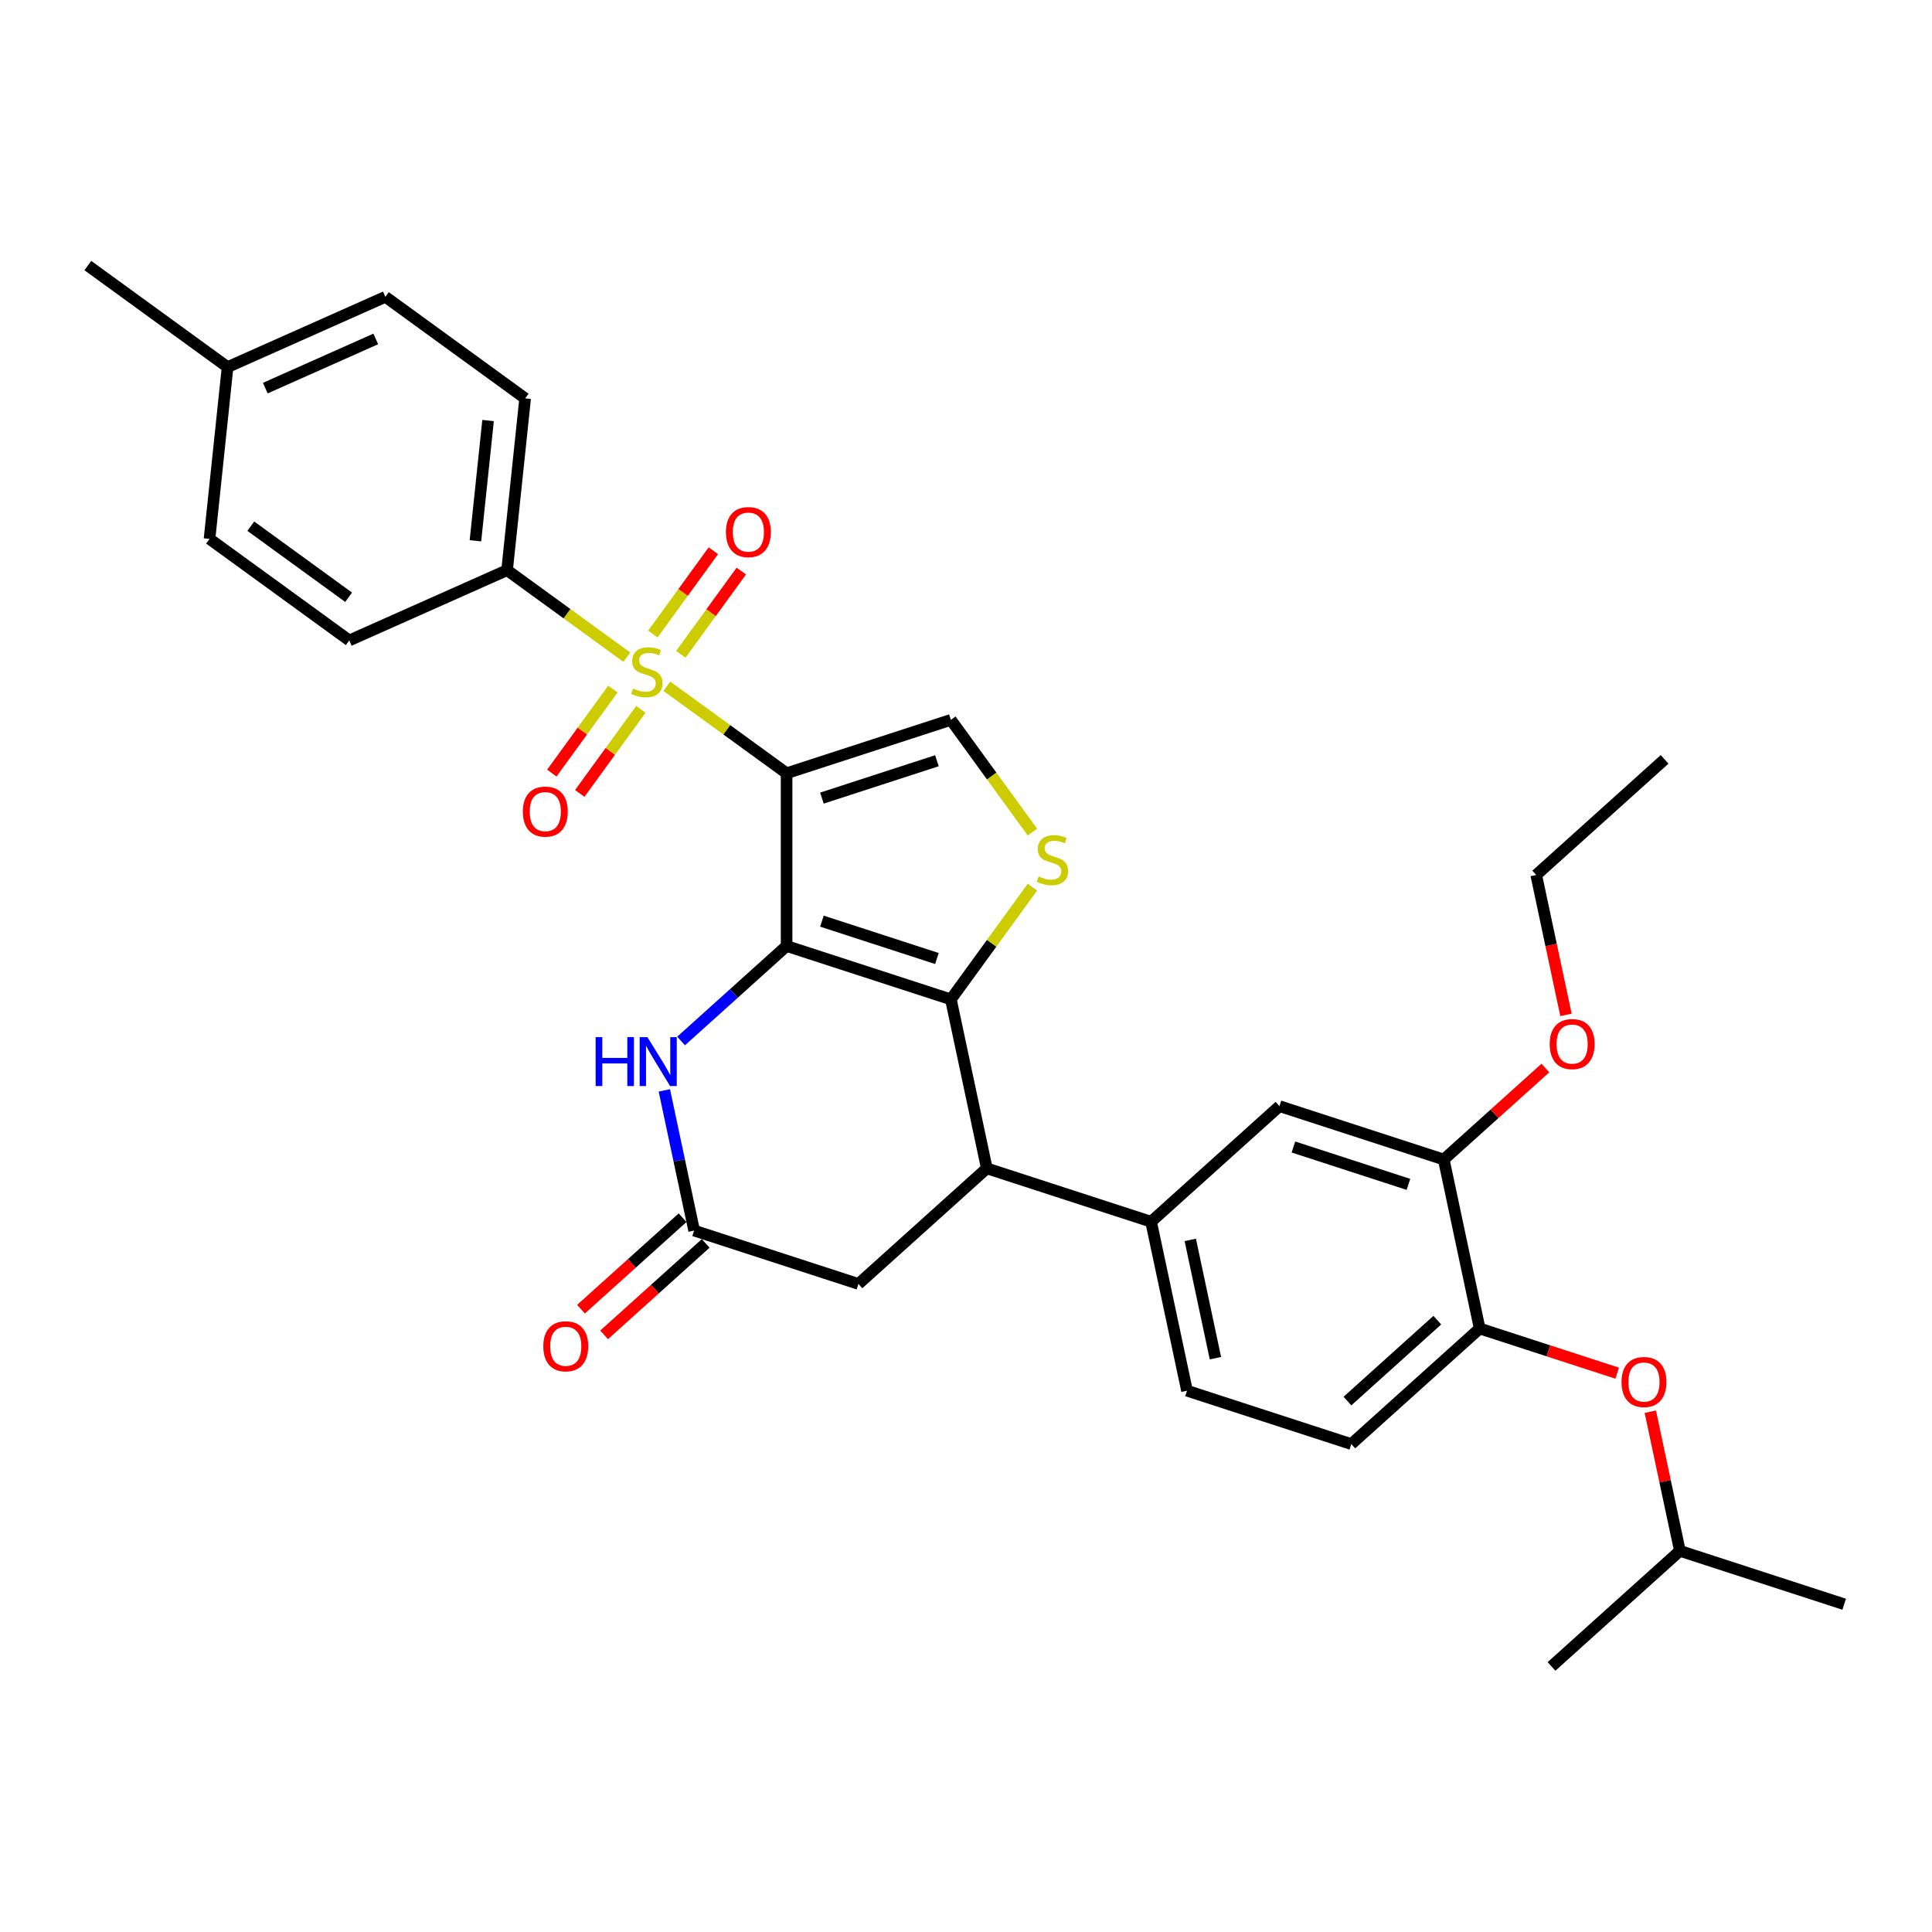 <?xml version='1.0' encoding='iso-8859-1'?>
<svg version='1.1' baseProfile='full'
              xmlns='http://www.w3.org/2000/svg'
                      xmlns:rdkit='http://www.rdkit.org/xml'
                      xmlns:xlink='http://www.w3.org/1999/xlink'
                  xml:space='preserve'
width='1000px' height='1000px' viewBox='0 0 1000 1000'>
<!-- END OF HEADER -->
<rect style='opacity:1.0;fill:#FFFFFF;stroke:none' width='1000' height='1000' x='0' y='0'> </rect>
<path class='bond-0' d='M 407.14,400.233 L 407.14,489.647' style='fill:none;fill-rule:evenodd;stroke:#000000;stroke-width:6px;stroke-linecap:butt;stroke-linejoin:miter;stroke-opacity:1' />
<path class='bond-1' d='M 407.14,400.233 L 376.149,377.716' style='fill:none;fill-rule:evenodd;stroke:#000000;stroke-width:6px;stroke-linecap:butt;stroke-linejoin:miter;stroke-opacity:1' />
<path class='bond-1' d='M 376.149,377.716 L 345.157,355.2' style='fill:none;fill-rule:evenodd;stroke:#CCCC00;stroke-width:6px;stroke-linecap:butt;stroke-linejoin:miter;stroke-opacity:1' />
<path class='bond-5' d='M 407.14,400.233 L 492.178,372.603' style='fill:none;fill-rule:evenodd;stroke:#000000;stroke-width:6px;stroke-linecap:butt;stroke-linejoin:miter;stroke-opacity:1' />
<path class='bond-5' d='M 425.422,413.096 L 484.948,393.755' style='fill:none;fill-rule:evenodd;stroke:#000000;stroke-width:6px;stroke-linecap:butt;stroke-linejoin:miter;stroke-opacity:1' />
<path class='bond-2' d='M 407.14,489.647 L 492.178,517.277' style='fill:none;fill-rule:evenodd;stroke:#000000;stroke-width:6px;stroke-linecap:butt;stroke-linejoin:miter;stroke-opacity:1' />
<path class='bond-2' d='M 425.422,476.784 L 484.948,496.125' style='fill:none;fill-rule:evenodd;stroke:#000000;stroke-width:6px;stroke-linecap:butt;stroke-linejoin:miter;stroke-opacity:1' />
<path class='bond-4' d='M 407.14,489.647 L 379.836,514.232' style='fill:none;fill-rule:evenodd;stroke:#000000;stroke-width:6px;stroke-linecap:butt;stroke-linejoin:miter;stroke-opacity:1' />
<path class='bond-4' d='M 379.836,514.232 L 352.532,538.817' style='fill:none;fill-rule:evenodd;stroke:#0000FF;stroke-width:6px;stroke-linecap:butt;stroke-linejoin:miter;stroke-opacity:1' />
<path class='bond-9' d='M 324.449,340.154 L 293.458,317.638' style='fill:none;fill-rule:evenodd;stroke:#CCCC00;stroke-width:6px;stroke-linecap:butt;stroke-linejoin:miter;stroke-opacity:1' />
<path class='bond-9' d='M 293.458,317.638 L 262.466,295.121' style='fill:none;fill-rule:evenodd;stroke:#000000;stroke-width:6px;stroke-linecap:butt;stroke-linejoin:miter;stroke-opacity:1' />
<path class='bond-12' d='M 317.215,356.672 L 301.418,378.416' style='fill:none;fill-rule:evenodd;stroke:#CCCC00;stroke-width:6px;stroke-linecap:butt;stroke-linejoin:miter;stroke-opacity:1' />
<path class='bond-12' d='M 301.418,378.416 L 285.62,400.159' style='fill:none;fill-rule:evenodd;stroke:#FF0000;stroke-width:6px;stroke-linecap:butt;stroke-linejoin:miter;stroke-opacity:1' />
<path class='bond-12' d='M 331.683,367.184 L 315.885,388.927' style='fill:none;fill-rule:evenodd;stroke:#CCCC00;stroke-width:6px;stroke-linecap:butt;stroke-linejoin:miter;stroke-opacity:1' />
<path class='bond-12' d='M 315.885,388.927 L 300.088,410.671' style='fill:none;fill-rule:evenodd;stroke:#FF0000;stroke-width:6px;stroke-linecap:butt;stroke-linejoin:miter;stroke-opacity:1' />
<path class='bond-13' d='M 352.391,338.681 L 368.046,317.135' style='fill:none;fill-rule:evenodd;stroke:#CCCC00;stroke-width:6px;stroke-linecap:butt;stroke-linejoin:miter;stroke-opacity:1' />
<path class='bond-13' d='M 368.046,317.135 L 383.7,295.588' style='fill:none;fill-rule:evenodd;stroke:#FF0000;stroke-width:6px;stroke-linecap:butt;stroke-linejoin:miter;stroke-opacity:1' />
<path class='bond-13' d='M 337.924,328.17 L 353.578,306.623' style='fill:none;fill-rule:evenodd;stroke:#CCCC00;stroke-width:6px;stroke-linecap:butt;stroke-linejoin:miter;stroke-opacity:1' />
<path class='bond-13' d='M 353.578,306.623 L 369.233,285.077' style='fill:none;fill-rule:evenodd;stroke:#FF0000;stroke-width:6px;stroke-linecap:butt;stroke-linejoin:miter;stroke-opacity:1' />
<path class='bond-6' d='M 492.178,517.277 L 510.768,604.737' style='fill:none;fill-rule:evenodd;stroke:#000000;stroke-width:6px;stroke-linecap:butt;stroke-linejoin:miter;stroke-opacity:1' />
<path class='bond-32' d='M 492.178,517.277 L 513.279,488.234' style='fill:none;fill-rule:evenodd;stroke:#000000;stroke-width:6px;stroke-linecap:butt;stroke-linejoin:miter;stroke-opacity:1' />
<path class='bond-32' d='M 513.279,488.234 L 534.38,459.191' style='fill:none;fill-rule:evenodd;stroke:#CCCC00;stroke-width:6px;stroke-linecap:butt;stroke-linejoin:miter;stroke-opacity:1' />
<path class='bond-3' d='M 534.38,430.689 L 513.279,401.646' style='fill:none;fill-rule:evenodd;stroke:#CCCC00;stroke-width:6px;stroke-linecap:butt;stroke-linejoin:miter;stroke-opacity:1' />
<path class='bond-3' d='M 513.279,401.646 L 492.178,372.603' style='fill:none;fill-rule:evenodd;stroke:#000000;stroke-width:6px;stroke-linecap:butt;stroke-linejoin:miter;stroke-opacity:1' />
<path class='bond-7' d='M 343.859,564.372 L 351.571,600.654' style='fill:none;fill-rule:evenodd;stroke:#0000FF;stroke-width:6px;stroke-linecap:butt;stroke-linejoin:miter;stroke-opacity:1' />
<path class='bond-7' d='M 351.571,600.654 L 359.283,636.936' style='fill:none;fill-rule:evenodd;stroke:#000000;stroke-width:6px;stroke-linecap:butt;stroke-linejoin:miter;stroke-opacity:1' />
<path class='bond-8' d='M 510.768,604.737 L 595.805,632.367' style='fill:none;fill-rule:evenodd;stroke:#000000;stroke-width:6px;stroke-linecap:butt;stroke-linejoin:miter;stroke-opacity:1' />
<path class='bond-33' d='M 510.768,604.737 L 444.321,664.566' style='fill:none;fill-rule:evenodd;stroke:#000000;stroke-width:6px;stroke-linecap:butt;stroke-linejoin:miter;stroke-opacity:1' />
<path class='bond-15' d='M 359.283,636.936 L 444.321,664.566' style='fill:none;fill-rule:evenodd;stroke:#000000;stroke-width:6px;stroke-linecap:butt;stroke-linejoin:miter;stroke-opacity:1' />
<path class='bond-17' d='M 353.3,630.291 L 327.006,653.966' style='fill:none;fill-rule:evenodd;stroke:#000000;stroke-width:6px;stroke-linecap:butt;stroke-linejoin:miter;stroke-opacity:1' />
<path class='bond-17' d='M 327.006,653.966 L 300.712,677.642' style='fill:none;fill-rule:evenodd;stroke:#FF0000;stroke-width:6px;stroke-linecap:butt;stroke-linejoin:miter;stroke-opacity:1' />
<path class='bond-17' d='M 365.266,643.581 L 338.972,667.256' style='fill:none;fill-rule:evenodd;stroke:#000000;stroke-width:6px;stroke-linecap:butt;stroke-linejoin:miter;stroke-opacity:1' />
<path class='bond-17' d='M 338.972,667.256 L 312.678,690.931' style='fill:none;fill-rule:evenodd;stroke:#FF0000;stroke-width:6px;stroke-linecap:butt;stroke-linejoin:miter;stroke-opacity:1' />
<path class='bond-11' d='M 595.805,632.367 L 662.253,572.538' style='fill:none;fill-rule:evenodd;stroke:#000000;stroke-width:6px;stroke-linecap:butt;stroke-linejoin:miter;stroke-opacity:1' />
<path class='bond-18' d='M 595.805,632.367 L 614.396,719.827' style='fill:none;fill-rule:evenodd;stroke:#000000;stroke-width:6px;stroke-linecap:butt;stroke-linejoin:miter;stroke-opacity:1' />
<path class='bond-18' d='M 616.086,641.768 L 629.099,702.99' style='fill:none;fill-rule:evenodd;stroke:#000000;stroke-width:6px;stroke-linecap:butt;stroke-linejoin:miter;stroke-opacity:1' />
<path class='bond-20' d='M 262.466,295.121 L 271.812,206.197' style='fill:none;fill-rule:evenodd;stroke:#000000;stroke-width:6px;stroke-linecap:butt;stroke-linejoin:miter;stroke-opacity:1' />
<path class='bond-20' d='M 246.083,279.913 L 252.626,217.666' style='fill:none;fill-rule:evenodd;stroke:#000000;stroke-width:6px;stroke-linecap:butt;stroke-linejoin:miter;stroke-opacity:1' />
<path class='bond-21' d='M 262.466,295.121 L 180.783,331.489' style='fill:none;fill-rule:evenodd;stroke:#000000;stroke-width:6px;stroke-linecap:butt;stroke-linejoin:miter;stroke-opacity:1' />
<path class='bond-10' d='M 765.88,687.628 L 699.433,747.457' style='fill:none;fill-rule:evenodd;stroke:#000000;stroke-width:6px;stroke-linecap:butt;stroke-linejoin:miter;stroke-opacity:1' />
<path class='bond-10' d='M 743.947,683.313 L 697.434,725.193' style='fill:none;fill-rule:evenodd;stroke:#000000;stroke-width:6px;stroke-linecap:butt;stroke-linejoin:miter;stroke-opacity:1' />
<path class='bond-16' d='M 765.88,687.628 L 801.47,699.191' style='fill:none;fill-rule:evenodd;stroke:#000000;stroke-width:6px;stroke-linecap:butt;stroke-linejoin:miter;stroke-opacity:1' />
<path class='bond-16' d='M 801.47,699.191 L 837.059,710.755' style='fill:none;fill-rule:evenodd;stroke:#FF0000;stroke-width:6px;stroke-linecap:butt;stroke-linejoin:miter;stroke-opacity:1' />
<path class='bond-35' d='M 765.88,687.628 L 747.29,600.168' style='fill:none;fill-rule:evenodd;stroke:#000000;stroke-width:6px;stroke-linecap:butt;stroke-linejoin:miter;stroke-opacity:1' />
<path class='bond-14' d='M 662.253,572.538 L 747.29,600.168' style='fill:none;fill-rule:evenodd;stroke:#000000;stroke-width:6px;stroke-linecap:butt;stroke-linejoin:miter;stroke-opacity:1' />
<path class='bond-14' d='M 669.482,593.69 L 729.009,613.031' style='fill:none;fill-rule:evenodd;stroke:#000000;stroke-width:6px;stroke-linecap:butt;stroke-linejoin:miter;stroke-opacity:1' />
<path class='bond-22' d='M 747.29,600.168 L 773.584,576.493' style='fill:none;fill-rule:evenodd;stroke:#000000;stroke-width:6px;stroke-linecap:butt;stroke-linejoin:miter;stroke-opacity:1' />
<path class='bond-22' d='M 773.584,576.493 L 799.878,552.817' style='fill:none;fill-rule:evenodd;stroke:#FF0000;stroke-width:6px;stroke-linecap:butt;stroke-linejoin:miter;stroke-opacity:1' />
<path class='bond-26' d='M 854.198,730.691 L 861.853,766.704' style='fill:none;fill-rule:evenodd;stroke:#FF0000;stroke-width:6px;stroke-linecap:butt;stroke-linejoin:miter;stroke-opacity:1' />
<path class='bond-26' d='M 861.853,766.704 L 869.508,802.718' style='fill:none;fill-rule:evenodd;stroke:#000000;stroke-width:6px;stroke-linecap:butt;stroke-linejoin:miter;stroke-opacity:1' />
<path class='bond-19' d='M 614.396,719.827 L 699.433,747.457' style='fill:none;fill-rule:evenodd;stroke:#000000;stroke-width:6px;stroke-linecap:butt;stroke-linejoin:miter;stroke-opacity:1' />
<path class='bond-24' d='M 271.812,206.197 L 199.475,153.641' style='fill:none;fill-rule:evenodd;stroke:#000000;stroke-width:6px;stroke-linecap:butt;stroke-linejoin:miter;stroke-opacity:1' />
<path class='bond-23' d='M 180.783,331.489 L 108.445,278.933' style='fill:none;fill-rule:evenodd;stroke:#000000;stroke-width:6px;stroke-linecap:butt;stroke-linejoin:miter;stroke-opacity:1' />
<path class='bond-23' d='M 180.443,309.138 L 129.807,272.349' style='fill:none;fill-rule:evenodd;stroke:#000000;stroke-width:6px;stroke-linecap:butt;stroke-linejoin:miter;stroke-opacity:1' />
<path class='bond-27' d='M 810.541,525.299 L 802.844,489.089' style='fill:none;fill-rule:evenodd;stroke:#FF0000;stroke-width:6px;stroke-linecap:butt;stroke-linejoin:miter;stroke-opacity:1' />
<path class='bond-27' d='M 802.844,489.089 L 795.147,452.879' style='fill:none;fill-rule:evenodd;stroke:#000000;stroke-width:6px;stroke-linecap:butt;stroke-linejoin:miter;stroke-opacity:1' />
<path class='bond-25' d='M 108.445,278.933 L 117.792,190.009' style='fill:none;fill-rule:evenodd;stroke:#000000;stroke-width:6px;stroke-linecap:butt;stroke-linejoin:miter;stroke-opacity:1' />
<path class='bond-34' d='M 199.475,153.641 L 117.792,190.009' style='fill:none;fill-rule:evenodd;stroke:#000000;stroke-width:6px;stroke-linecap:butt;stroke-linejoin:miter;stroke-opacity:1' />
<path class='bond-34' d='M 194.496,175.433 L 137.318,200.89' style='fill:none;fill-rule:evenodd;stroke:#000000;stroke-width:6px;stroke-linecap:butt;stroke-linejoin:miter;stroke-opacity:1' />
<path class='bond-28' d='M 117.792,190.009 L 45.455,137.453' style='fill:none;fill-rule:evenodd;stroke:#000000;stroke-width:6px;stroke-linecap:butt;stroke-linejoin:miter;stroke-opacity:1' />
<path class='bond-29' d='M 869.508,802.718 L 954.545,830.348' style='fill:none;fill-rule:evenodd;stroke:#000000;stroke-width:6px;stroke-linecap:butt;stroke-linejoin:miter;stroke-opacity:1' />
<path class='bond-30' d='M 869.508,802.718 L 803.061,862.547' style='fill:none;fill-rule:evenodd;stroke:#000000;stroke-width:6px;stroke-linecap:butt;stroke-linejoin:miter;stroke-opacity:1' />
<path class='bond-31' d='M 795.147,452.879 L 861.595,393.049' style='fill:none;fill-rule:evenodd;stroke:#000000;stroke-width:6px;stroke-linecap:butt;stroke-linejoin:miter;stroke-opacity:1' />
<path  class='atom-2' d='M 327.65 356.368
Q 327.936 356.475, 329.117 356.976
Q 330.297 357.477, 331.584 357.799
Q 332.908 358.085, 334.195 358.085
Q 336.592 358.085, 337.986 356.94
Q 339.381 355.76, 339.381 353.721
Q 339.381 352.326, 338.666 351.468
Q 337.986 350.61, 336.913 350.145
Q 335.84 349.68, 334.052 349.143
Q 331.799 348.464, 330.44 347.82
Q 329.117 347.176, 328.151 345.817
Q 327.221 344.458, 327.221 342.169
Q 327.221 338.986, 329.367 337.019
Q 331.549 335.052, 335.84 335.052
Q 338.773 335.052, 342.099 336.447
L 341.277 339.2
Q 338.237 337.949, 335.948 337.949
Q 333.48 337.949, 332.121 338.986
Q 330.762 339.987, 330.798 341.74
Q 330.798 343.099, 331.477 343.922
Q 332.192 344.744, 333.194 345.209
Q 334.231 345.674, 335.948 346.21
Q 338.237 346.926, 339.596 347.641
Q 340.955 348.356, 341.921 349.823
Q 342.922 351.253, 342.922 353.721
Q 342.922 357.226, 340.562 359.122
Q 338.237 360.982, 334.338 360.982
Q 332.085 360.982, 330.368 360.481
Q 328.687 360.016, 326.684 359.193
L 327.65 356.368
' fill='#CCCC00'/>
<path  class='atom-4' d='M 537.581 453.631
Q 537.867 453.738, 539.047 454.239
Q 540.227 454.739, 541.515 455.061
Q 542.838 455.348, 544.126 455.348
Q 546.522 455.348, 547.917 454.203
Q 549.312 453.023, 549.312 450.984
Q 549.312 449.589, 548.597 448.731
Q 547.917 447.873, 546.844 447.408
Q 545.771 446.943, 543.983 446.406
Q 541.73 445.727, 540.371 445.083
Q 539.047 444.439, 538.082 443.08
Q 537.152 441.721, 537.152 439.432
Q 537.152 436.249, 539.298 434.282
Q 541.479 432.315, 545.771 432.315
Q 548.704 432.315, 552.03 433.709
L 551.207 436.463
Q 548.167 435.212, 545.878 435.212
Q 543.411 435.212, 542.052 436.249
Q 540.692 437.25, 540.728 439.003
Q 540.728 440.362, 541.408 441.184
Q 542.123 442.007, 543.124 442.472
Q 544.162 442.937, 545.878 443.473
Q 548.167 444.189, 549.527 444.904
Q 550.886 445.619, 551.851 447.086
Q 552.853 448.516, 552.853 450.984
Q 552.853 454.489, 550.492 456.385
Q 548.167 458.245, 544.269 458.245
Q 542.016 458.245, 540.299 457.744
Q 538.618 457.279, 536.615 456.456
L 537.581 453.631
' fill='#CCCC00'/>
<path  class='atom-5' d='M 308.308 536.815
L 311.741 536.815
L 311.741 547.58
L 324.688 547.58
L 324.688 536.815
L 328.122 536.815
L 328.122 562.137
L 324.688 562.137
L 324.688 550.442
L 311.741 550.442
L 311.741 562.137
L 308.308 562.137
L 308.308 536.815
' fill='#0000FF'/>
<path  class='atom-5' d='M 335.096 536.815
L 343.393 550.227
Q 344.216 551.55, 345.539 553.947
Q 346.863 556.343, 346.934 556.486
L 346.934 536.815
L 350.296 536.815
L 350.296 562.137
L 346.827 562.137
L 337.921 547.473
Q 336.884 545.756, 335.775 543.789
Q 334.702 541.822, 334.381 541.214
L 334.381 562.137
L 331.09 562.137
L 331.09 536.815
L 335.096 536.815
' fill='#0000FF'/>
<path  class='atom-13' d='M 270.623 420.086
Q 270.623 414.005, 273.628 410.608
Q 276.632 407.21, 282.247 407.21
Q 287.862 407.21, 290.867 410.608
Q 293.871 414.005, 293.871 420.086
Q 293.871 426.237, 290.831 429.742
Q 287.791 433.212, 282.247 433.212
Q 276.668 433.212, 273.628 429.742
Q 270.623 426.273, 270.623 420.086
M 282.247 430.35
Q 286.11 430.35, 288.184 427.775
Q 290.294 425.164, 290.294 420.086
Q 290.294 415.114, 288.184 412.611
Q 286.11 410.071, 282.247 410.071
Q 278.385 410.071, 276.274 412.575
Q 274.2 415.078, 274.2 420.086
Q 274.2 425.2, 276.274 427.775
Q 278.385 430.35, 282.247 430.35
' fill='#FF0000'/>
<path  class='atom-14' d='M 375.736 275.411
Q 375.736 269.331, 378.74 265.933
Q 381.744 262.536, 387.359 262.536
Q 392.974 262.536, 395.979 265.933
Q 398.983 269.331, 398.983 275.411
Q 398.983 281.563, 395.943 285.068
Q 392.903 288.537, 387.359 288.537
Q 381.78 288.537, 378.74 285.068
Q 375.736 281.599, 375.736 275.411
M 387.359 285.676
Q 391.222 285.676, 393.296 283.101
Q 395.407 280.49, 395.407 275.411
Q 395.407 270.44, 393.296 267.936
Q 391.222 265.397, 387.359 265.397
Q 383.497 265.397, 381.386 267.9
Q 379.312 270.404, 379.312 275.411
Q 379.312 280.526, 381.386 283.101
Q 383.497 285.676, 387.359 285.676
' fill='#FF0000'/>
<path  class='atom-17' d='M 839.294 715.33
Q 839.294 709.249, 842.298 705.852
Q 845.303 702.454, 850.918 702.454
Q 856.533 702.454, 859.537 705.852
Q 862.542 709.249, 862.542 715.33
Q 862.542 721.481, 859.502 724.986
Q 856.462 728.456, 850.918 728.456
Q 845.338 728.456, 842.298 724.986
Q 839.294 721.517, 839.294 715.33
M 850.918 725.594
Q 854.781 725.594, 856.855 723.019
Q 858.965 720.408, 858.965 715.33
Q 858.965 710.358, 856.855 707.855
Q 854.781 705.315, 850.918 705.315
Q 847.055 705.315, 844.945 707.819
Q 842.871 710.322, 842.871 715.33
Q 842.871 720.444, 844.945 723.019
Q 847.055 725.594, 850.918 725.594
' fill='#FF0000'/>
<path  class='atom-18' d='M 281.212 696.837
Q 281.212 690.757, 284.216 687.359
Q 287.221 683.961, 292.836 683.961
Q 298.451 683.961, 301.455 687.359
Q 304.46 690.757, 304.46 696.837
Q 304.46 702.988, 301.42 706.493
Q 298.38 709.963, 292.836 709.963
Q 287.257 709.963, 284.216 706.493
Q 281.212 703.024, 281.212 696.837
M 292.836 707.101
Q 296.699 707.101, 298.773 704.526
Q 300.883 701.915, 300.883 696.837
Q 300.883 691.865, 298.773 689.362
Q 296.699 686.822, 292.836 686.822
Q 288.973 686.822, 286.863 689.326
Q 284.789 691.83, 284.789 696.837
Q 284.789 701.951, 286.863 704.526
Q 288.973 707.101, 292.836 707.101
' fill='#FF0000'/>
<path  class='atom-23' d='M 802.114 540.41
Q 802.114 534.33, 805.118 530.932
Q 808.122 527.535, 813.738 527.535
Q 819.353 527.535, 822.357 530.932
Q 825.361 534.33, 825.361 540.41
Q 825.361 546.562, 822.321 550.067
Q 819.281 553.536, 813.738 553.536
Q 808.158 553.536, 805.118 550.067
Q 802.114 546.597, 802.114 540.41
M 813.738 550.675
Q 817.6 550.675, 819.675 548.1
Q 821.785 545.489, 821.785 540.41
Q 821.785 535.439, 819.675 532.935
Q 817.6 530.396, 813.738 530.396
Q 809.875 530.396, 807.765 532.899
Q 805.69 535.403, 805.69 540.41
Q 805.69 545.525, 807.765 548.1
Q 809.875 550.675, 813.738 550.675
' fill='#FF0000'/>
</svg>

